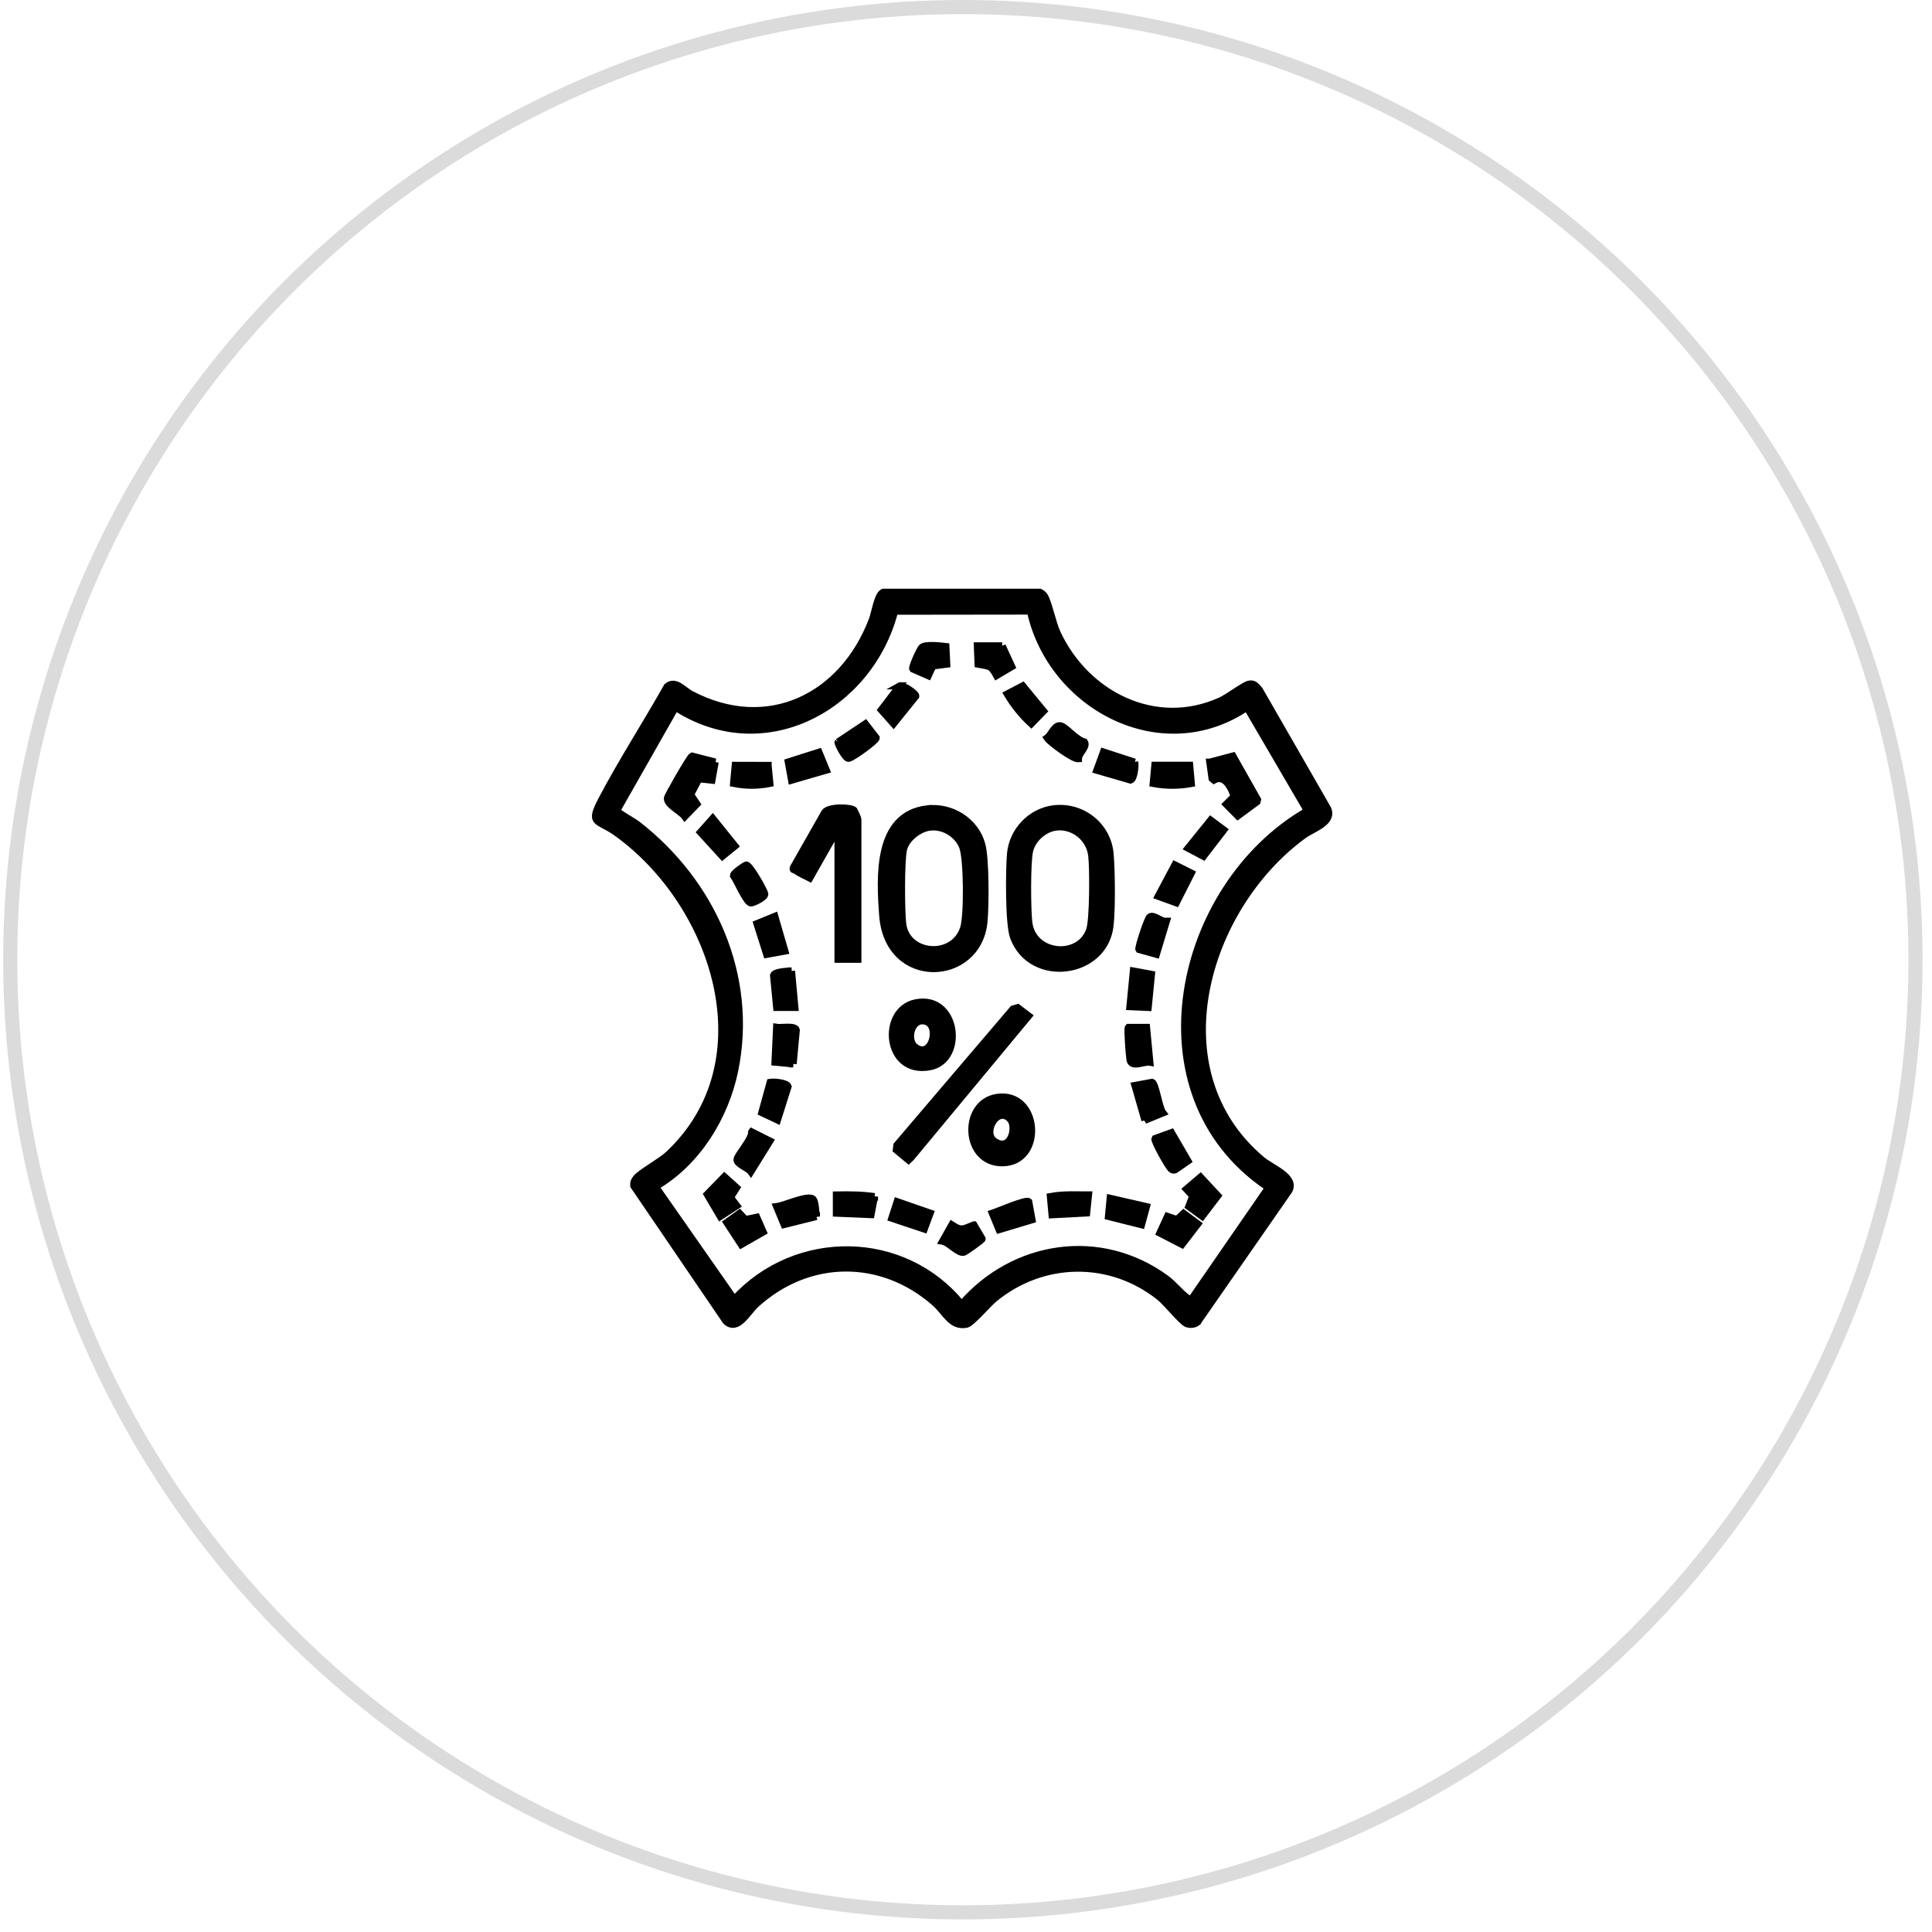 <svg width="137" height="137" viewBox="0 0 137 137" fill="none" xmlns="http://www.w3.org/2000/svg">
<circle cx="68.278" cy="68.053" r="67.553" stroke="#DBDBDB"></circle>
<path d="M84.916 93.757C84.713 93.927 84.37 93.961 84.127 93.849C83.79 93.696 82.694 92.346 82.233 91.978C78.738 89.183 73.933 89.267 70.491 92.098C70.07 92.443 68.882 93.838 68.536 93.905C67.451 94.12 67.055 93.049 66.299 92.382C62.519 89.055 57.318 89.096 53.594 92.494C52.983 93.052 52.291 94.463 51.474 93.679L44.939 84.084C44.925 83.836 44.97 83.733 45.118 83.546C45.444 83.139 46.864 82.377 47.422 81.85C54.428 75.257 50.741 64.094 43.743 59.06C42.362 58.067 41.715 58.51 42.697 56.655C44.125 53.95 45.809 51.35 47.31 48.684C47.901 48.188 48.445 48.938 48.989 49.225C54.417 52.087 59.783 49.437 61.861 43.94C62.048 43.446 62.221 42.182 62.625 41.998H73.743C73.871 42.065 73.983 42.146 74.061 42.269C74.354 42.735 74.638 44.191 74.965 44.894C77.012 49.278 81.932 51.777 86.554 49.694C87.061 49.465 88.236 48.581 88.562 48.514C88.936 48.438 89.075 48.662 89.298 48.91L94.149 57.353C94.573 58.318 93.097 58.745 92.439 59.224C85.377 64.373 82.013 75.99 89.48 82.255C90.155 82.821 91.912 83.462 91.401 84.419L84.916 93.754V93.757ZM73.065 43.331L63.44 43.343C61.68 50.145 54.196 54.226 47.898 50.151L43.823 57.322C43.77 57.414 43.773 57.473 43.829 57.562C43.916 57.696 44.931 58.262 45.179 58.455C50.487 62.557 53.488 69.204 52.093 75.934C51.41 79.228 49.413 82.45 46.484 84.148L52.071 92.142C56.447 87.356 64.092 87.437 68.187 92.496C71.905 88.201 78.044 87.258 82.705 90.683C83.221 91.063 83.742 91.724 84.183 92.028C84.281 92.095 84.306 92.19 84.479 92.142L89.887 84.31L89.837 84.14C80.175 77.555 83.472 62.806 92.712 57.501L88.422 50.154C82.359 54.26 74.527 50.059 73.065 43.329V43.331Z" fill="black" stroke="black" stroke-width="0.5"></path>
<path d="M65.748 57.358C67.458 57.154 69.162 58.209 69.622 59.888C69.901 60.909 69.887 64.245 69.773 65.38C69.343 69.709 62.976 70.021 62.593 64.914C62.39 62.197 62.15 57.782 65.748 57.355V57.358ZM65.985 58.644C65.185 58.725 64.228 59.467 64.063 60.259C63.882 61.123 63.904 64.554 64.01 65.5C64.267 67.745 67.617 68.032 68.331 65.82C68.618 64.931 68.59 60.945 68.269 60.069C67.949 59.193 66.959 58.549 65.988 58.647L65.985 58.644Z" fill="black" stroke="black" stroke-width="0.5"></path>
<path d="M74.687 57.355C76.692 57.093 78.544 58.521 78.72 60.555C78.826 61.796 78.848 64.398 78.717 65.617C78.335 69.151 73.144 69.834 71.872 66.462C71.521 65.533 71.557 61.693 71.655 60.555C71.794 58.943 73.074 57.568 74.689 57.355H74.687ZM74.927 58.644C74.037 58.731 73.183 59.503 73.002 60.376C72.821 61.249 72.846 64.432 72.949 65.383C73.203 67.74 76.555 68.038 77.269 65.941C77.523 65.193 77.52 61.584 77.417 60.677C77.278 59.447 76.159 58.521 74.924 58.644H74.927Z" fill="black" stroke="black" stroke-width="0.5"></path>
<path d="M59.423 58.736L57.42 62.264C57.08 62.086 56.709 61.932 56.391 61.709C56.301 61.648 56.201 61.723 56.26 61.517L58.48 57.612C58.75 57.196 60.343 57.23 60.572 57.464C60.594 57.489 60.834 58.05 60.834 58.083V68.024H59.423V58.73V58.736Z" fill="black" stroke="black" stroke-width="0.5"></path>
<path d="M72.942 72.04L64.603 82.09L64.421 82.26L63.557 81.54L63.599 81.206L71.829 71.552L72.164 71.452L72.942 72.04Z" fill="black" stroke="black" stroke-width="0.5"></path>
<path d="M70.686 77.819C73.703 77.342 74.08 82.396 71.109 82.455C68.348 82.508 68.17 78.218 70.686 77.819ZM71.626 79.351C70.699 78.377 69.615 80.363 70.549 80.954C71.718 81.694 72.122 79.872 71.626 79.351Z" fill="black" stroke="black" stroke-width="0.5"></path>
<path d="M64.921 71.114C67.916 70.498 68.444 75.181 65.925 75.647C62.776 76.23 62.425 71.628 64.921 71.114ZM64.868 74.227C66.059 75.184 66.7 72.74 65.66 72.428C64.62 72.116 64.251 73.731 64.868 74.227Z" fill="black" stroke="black" stroke-width="0.5"></path>
<path d="M50.716 54.036L50.485 55.325L49.562 55.224L48.973 56.346L49.419 57.015L48.56 57.905C48.29 57.52 47.26 57.057 47.327 56.588C47.35 56.418 48.914 53.688 49.071 53.615L50.719 54.036H50.716Z" fill="black" stroke="black" stroke-width="0.5"></path>
<path d="M85.79 54.045L87.427 53.61L89.173 56.7L89.137 56.853L87.773 57.858L86.953 57.029L87.483 56.502C87.536 56.424 87.477 56.371 87.452 56.304C87.249 55.721 86.783 54.923 86.08 55.317L85.949 55.208L85.787 54.045H85.79Z" fill="black" stroke="black" stroke-width="0.5"></path>
<path d="M66.148 47.228L65.827 47.919L64.722 47.434C64.641 47.32 65.244 46.017 65.361 45.911C65.626 45.674 66.683 45.803 67.076 45.847L67.135 47.097L66.148 47.225V47.228Z" fill="black" stroke="black" stroke-width="0.5"></path>
<path d="M71.067 45.797L71.745 47.27L70.669 47.906C70.264 47.15 70.15 47.261 69.355 47.099L69.305 45.797H71.07H71.067Z" fill="black" stroke="black" stroke-width="0.5"></path>
<path d="M84.362 54.265L84.479 55.559C83.578 55.726 82.677 55.726 81.773 55.559L81.891 54.265H84.362Z" fill="black" stroke="black" stroke-width="0.5"></path>
<path d="M52.855 86.48L53.661 86.313L54.122 87.361L52.56 88.254L51.533 86.684L52.44 86.037L52.855 86.48Z" fill="black" stroke="black" stroke-width="0.5"></path>
<path d="M82.244 87.437L82.785 86.254L83.463 86.483L83.929 86.039L84.939 86.79L83.817 88.248L82.244 87.437Z" fill="black" stroke="black" stroke-width="0.5"></path>
<path d="M85.128 83.468L86.358 84.792L85.245 86.251L84.294 85.557L84.579 84.809L84.127 84.321L85.128 83.468Z" fill="black" stroke="black" stroke-width="0.5"></path>
<path d="M69.06 86.856L69.646 87.849C69.646 87.93 68.48 88.75 68.357 88.792C67.978 88.926 67.278 88.087 66.84 88.014L67.493 86.856C68.215 87.333 68.326 87.138 69.057 86.856H69.06Z" fill="black" stroke="black" stroke-width="0.5"></path>
<path d="M51.072 86.262L50.147 84.692L51.365 83.44L52.236 84.224L51.798 84.907L52.247 85.498L51.072 86.262Z" fill="black" stroke="black" stroke-width="0.5"></path>
<path d="M57.896 86.263L55.597 86.834L55.07 85.56C55.67 85.481 57.056 84.806 57.583 84.985C57.854 85.077 57.829 85.978 57.896 86.265V86.263Z" fill="black" stroke="black" stroke-width="0.5"></path>
<path d="M54.469 54.279L54.592 55.553C53.733 55.726 52.879 55.726 52.018 55.553L52.135 54.27L54.469 54.276V54.279Z" fill="black" stroke="black" stroke-width="0.5"></path>
<path d="M63.616 85.211L65.961 86.025L65.543 87.155L63.236 86.385L63.616 85.211Z" fill="black" stroke="black" stroke-width="0.5"></path>
<path d="M72.948 85.208L73.182 86.494L70.845 87.197L70.365 86.031C70.739 85.914 72.75 85.038 72.948 85.208Z" fill="black" stroke="black" stroke-width="0.5"></path>
<path d="M77.188 84.731L77.057 86.011L74.6 86.142L74.482 84.848C75.375 84.678 76.284 84.737 77.188 84.731Z" fill="black" stroke="black" stroke-width="0.5"></path>
<path d="M81.299 85.562L80.948 86.851L78.6 86.26L78.722 84.974L81.299 85.562Z" fill="black" stroke="black" stroke-width="0.5"></path>
<path d="M81.304 72.852L81.538 75.323C81.12 75.248 80.233 75.753 80.127 75.147C80.077 74.869 79.929 72.933 80.01 72.852H81.304Z" fill="black" stroke="black" stroke-width="0.5"></path>
<path d="M62.012 84.851L61.767 86.131L59.307 86.028V84.734C60.216 84.717 61.117 84.72 62.012 84.854V84.851Z" fill="black" stroke="black" stroke-width="0.5"></path>
<path d="M71.422 49.211L72.524 48.633L74.002 50.427L73.129 51.322C72.46 50.709 71.885 49.992 71.422 49.211Z" fill="black" stroke="black" stroke-width="0.5"></path>
<path d="M80.465 54.045C80.524 54.301 80.423 55.239 80.172 55.317L77.773 54.619L78.248 53.325L80.465 54.047V54.045Z" fill="black" stroke="black" stroke-width="0.5"></path>
<path d="M56.246 75.44L54.955 75.32L55.069 72.852C55.359 72.902 56.389 72.707 56.467 73.039L56.244 75.44H56.246Z" fill="black" stroke="black" stroke-width="0.5"></path>
<path d="M81.187 79.44L80.478 76.972L81.697 76.746C81.951 76.832 82.191 78.575 82.462 78.916L81.184 79.443L81.187 79.44Z" fill="black" stroke="black" stroke-width="0.5"></path>
<path d="M81.896 80.74L83.07 80.313L84.239 82.324L83.335 82.952C83.232 82.993 83.157 82.974 83.067 82.915C82.872 82.793 81.807 80.868 81.896 80.74Z" fill="black" stroke="black" stroke-width="0.5"></path>
<path d="M59.423 52.619L61.364 51.325L62.137 52.324C62.137 52.527 60.425 53.755 60.168 53.777C59.942 53.796 59.367 52.692 59.426 52.617L59.423 52.619Z" fill="black" stroke="black" stroke-width="0.5"></path>
<path d="M54.943 64.978L55.66 67.441L54.365 67.675L53.674 65.497L54.943 64.978Z" fill="black" stroke="black" stroke-width="0.5"></path>
<path d="M56.129 68.852L56.366 71.441H55.072L54.852 69.162C54.944 68.897 55.842 68.869 56.132 68.852H56.129Z" fill="black" stroke="black" stroke-width="0.5"></path>
<path d="M54.612 76.746C54.882 76.698 55.8 76.782 55.886 77.044L55.133 79.424L54.018 78.896L54.612 76.746Z" fill="black" stroke="black" stroke-width="0.5"></path>
<path d="M53.306 80.263L54.595 80.91L53.245 83.085C53.058 82.823 52.23 82.544 52.261 82.226C52.294 81.886 53.323 80.812 53.304 80.266L53.306 80.263Z" fill="black" stroke="black" stroke-width="0.5"></path>
<path d="M81.652 69.092L81.421 71.441L80.121 71.385L80.367 68.855L81.652 69.092Z" fill="black" stroke="black" stroke-width="0.5"></path>
<path d="M58.594 54.611L56.129 55.325L55.895 54.031L58.073 53.339L58.594 54.611Z" fill="black" stroke="black" stroke-width="0.5"></path>
<path d="M82.712 65.324L82.001 67.673L80.76 67.327C80.682 67.212 81.382 65.115 81.533 65.02C81.842 64.825 82.33 65.391 82.71 65.324H82.712Z" fill="black" stroke="black" stroke-width="0.5"></path>
<path d="M52.917 61.338C53.149 61.302 54.211 63.162 54.234 63.405C54.253 63.617 53.436 64.035 53.243 64.03C52.937 64.024 52.251 62.415 52.008 62.086C52.013 61.902 52.822 61.355 52.917 61.338Z" fill="black" stroke="black" stroke-width="0.5"></path>
<path d="M84.244 60.145L85.848 58.156L86.782 58.85L85.34 60.725L84.244 60.145Z" fill="black" stroke="black" stroke-width="0.5"></path>
<path d="M76.473 53.791C76.255 53.944 74.47 52.656 74.25 52.327C74.573 52.098 74.811 51.272 75.302 51.498C75.684 51.677 76.356 52.483 76.9 52.617C77.12 52.96 76.481 53.403 76.476 53.791H76.473Z" fill="black" stroke="black" stroke-width="0.5"></path>
<path d="M50.542 58.033L52.118 59.991L51.225 60.719L49.666 59.015L50.542 58.033Z" fill="black" stroke="black" stroke-width="0.5"></path>
<path d="M63.792 48.636C63.987 48.525 64.969 49.172 64.941 49.364L63.365 51.322L62.492 50.341L63.795 48.636H63.792Z" fill="black" stroke="black" stroke-width="0.5"></path>
<path d="M84.478 61.913L83.41 64.021L82.127 63.556L83.312 61.33L84.478 61.913Z" fill="black" stroke="black" stroke-width="0.5"></path>
</svg>
